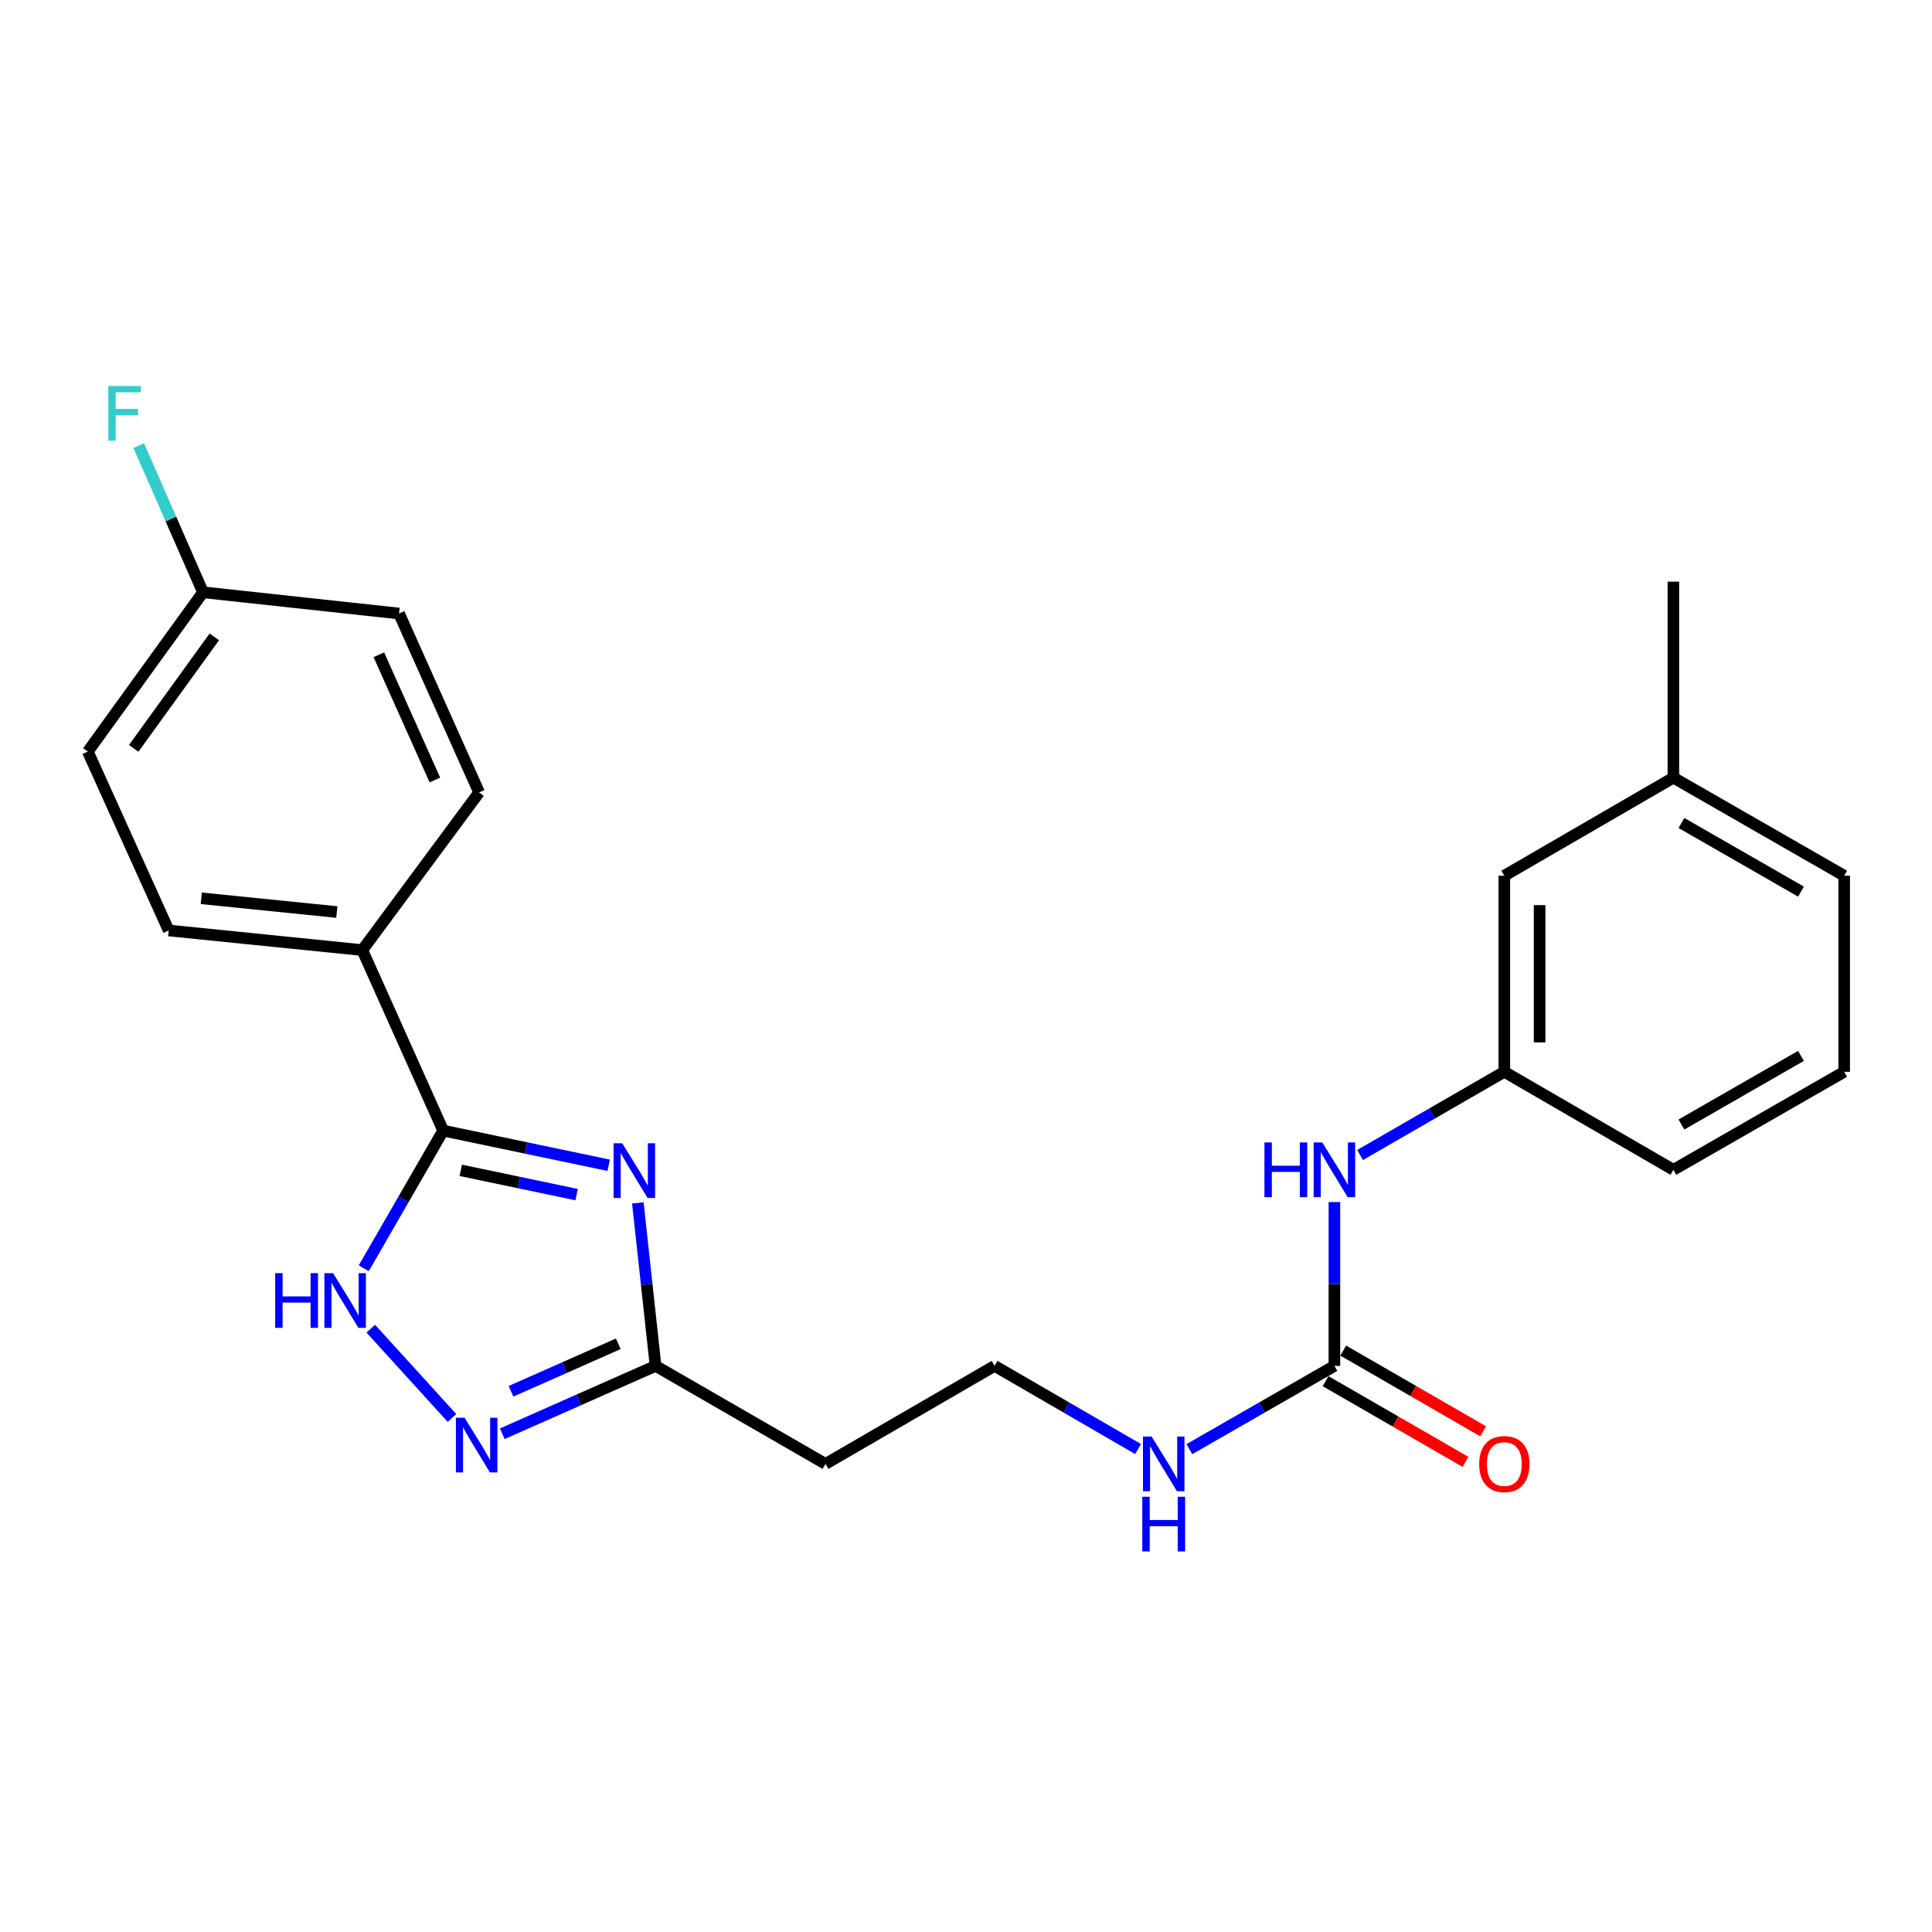 <?xml version='1.0' encoding='iso-8859-1'?>
<svg version='1.1' baseProfile='full'
              xmlns='http://www.w3.org/2000/svg'
                      xmlns:rdkit='http://www.rdkit.org/xml'
                      xmlns:xlink='http://www.w3.org/1999/xlink'
                  xml:space='preserve'
width='1000px' height='1000px' viewBox='0 0 1000 1000'>
<!-- END OF HEADER -->
<rect style='opacity:1.0;fill:#FFFFFF;stroke:none' width='1000' height='1000' x='0' y='0'> </rect>
<path class='bond-0' d='M 315.062,603.144 L 272.229,594.172' style='fill:none;fill-rule:evenodd;stroke:#0000FF;stroke-width:6px;stroke-linecap:butt;stroke-linejoin:miter;stroke-opacity:1' />
<path class='bond-0' d='M 272.229,594.172 L 229.396,585.199' style='fill:none;fill-rule:evenodd;stroke:#000000;stroke-width:6px;stroke-linecap:butt;stroke-linejoin:miter;stroke-opacity:1' />
<path class='bond-0' d='M 298.466,618.333 L 268.483,612.052' style='fill:none;fill-rule:evenodd;stroke:#0000FF;stroke-width:6px;stroke-linecap:butt;stroke-linejoin:miter;stroke-opacity:1' />
<path class='bond-0' d='M 268.483,612.052 L 238.5,605.771' style='fill:none;fill-rule:evenodd;stroke:#000000;stroke-width:6px;stroke-linecap:butt;stroke-linejoin:miter;stroke-opacity:1' />
<path class='bond-3' d='M 330.145,622.625 L 334.733,664.801' style='fill:none;fill-rule:evenodd;stroke:#0000FF;stroke-width:6px;stroke-linecap:butt;stroke-linejoin:miter;stroke-opacity:1' />
<path class='bond-3' d='M 334.733,664.801 L 339.32,706.978' style='fill:none;fill-rule:evenodd;stroke:#000000;stroke-width:6px;stroke-linecap:butt;stroke-linejoin:miter;stroke-opacity:1' />
<path class='bond-1' d='M 229.396,585.199 L 208.841,620.821' style='fill:none;fill-rule:evenodd;stroke:#000000;stroke-width:6px;stroke-linecap:butt;stroke-linejoin:miter;stroke-opacity:1' />
<path class='bond-1' d='M 208.841,620.821 L 188.286,656.442' style='fill:none;fill-rule:evenodd;stroke:#0000FF;stroke-width:6px;stroke-linecap:butt;stroke-linejoin:miter;stroke-opacity:1' />
<path class='bond-6' d='M 229.396,585.199 L 187.531,491.767' style='fill:none;fill-rule:evenodd;stroke:#000000;stroke-width:6px;stroke-linecap:butt;stroke-linejoin:miter;stroke-opacity:1' />
<path class='bond-24' d='M 191.92,687.729 L 233.944,733.933' style='fill:none;fill-rule:evenodd;stroke:#0000FF;stroke-width:6px;stroke-linecap:butt;stroke-linejoin:miter;stroke-opacity:1' />
<path class='bond-2' d='M 259.992,742.103 L 299.656,724.54' style='fill:none;fill-rule:evenodd;stroke:#0000FF;stroke-width:6px;stroke-linecap:butt;stroke-linejoin:miter;stroke-opacity:1' />
<path class='bond-2' d='M 299.656,724.54 L 339.32,706.978' style='fill:none;fill-rule:evenodd;stroke:#000000;stroke-width:6px;stroke-linecap:butt;stroke-linejoin:miter;stroke-opacity:1' />
<path class='bond-2' d='M 264.495,720.13 L 292.26,707.836' style='fill:none;fill-rule:evenodd;stroke:#0000FF;stroke-width:6px;stroke-linecap:butt;stroke-linejoin:miter;stroke-opacity:1' />
<path class='bond-2' d='M 292.26,707.836 L 320.025,695.542' style='fill:none;fill-rule:evenodd;stroke:#000000;stroke-width:6px;stroke-linecap:butt;stroke-linejoin:miter;stroke-opacity:1' />
<path class='bond-7' d='M 339.32,706.978 L 427.272,757.713' style='fill:none;fill-rule:evenodd;stroke:#000000;stroke-width:6px;stroke-linecap:butt;stroke-linejoin:miter;stroke-opacity:1' />
<path class='bond-4' d='M 690.69,706.978 L 653.155,728.53' style='fill:none;fill-rule:evenodd;stroke:#000000;stroke-width:6px;stroke-linecap:butt;stroke-linejoin:miter;stroke-opacity:1' />
<path class='bond-4' d='M 653.155,728.53 L 615.62,750.083' style='fill:none;fill-rule:evenodd;stroke:#0000FF;stroke-width:6px;stroke-linecap:butt;stroke-linejoin:miter;stroke-opacity:1' />
<path class='bond-5' d='M 690.69,706.978 L 690.69,664.586' style='fill:none;fill-rule:evenodd;stroke:#000000;stroke-width:6px;stroke-linecap:butt;stroke-linejoin:miter;stroke-opacity:1' />
<path class='bond-5' d='M 690.69,664.586 L 690.69,622.194' style='fill:none;fill-rule:evenodd;stroke:#0000FF;stroke-width:6px;stroke-linecap:butt;stroke-linejoin:miter;stroke-opacity:1' />
<path class='bond-8' d='M 686.126,714.89 L 722.328,735.775' style='fill:none;fill-rule:evenodd;stroke:#000000;stroke-width:6px;stroke-linecap:butt;stroke-linejoin:miter;stroke-opacity:1' />
<path class='bond-8' d='M 722.328,735.775 L 758.529,756.66' style='fill:none;fill-rule:evenodd;stroke:#FF0000;stroke-width:6px;stroke-linecap:butt;stroke-linejoin:miter;stroke-opacity:1' />
<path class='bond-8' d='M 695.255,699.066 L 731.457,719.951' style='fill:none;fill-rule:evenodd;stroke:#000000;stroke-width:6px;stroke-linecap:butt;stroke-linejoin:miter;stroke-opacity:1' />
<path class='bond-8' d='M 731.457,719.951 L 767.658,740.837' style='fill:none;fill-rule:evenodd;stroke:#FF0000;stroke-width:6px;stroke-linecap:butt;stroke-linejoin:miter;stroke-opacity:1' />
<path class='bond-9' d='M 703.969,597.837 L 741.3,576.3' style='fill:none;fill-rule:evenodd;stroke:#0000FF;stroke-width:6px;stroke-linecap:butt;stroke-linejoin:miter;stroke-opacity:1' />
<path class='bond-9' d='M 741.3,576.3 L 778.632,554.762' style='fill:none;fill-rule:evenodd;stroke:#000000;stroke-width:6px;stroke-linecap:butt;stroke-linejoin:miter;stroke-opacity:1' />
<path class='bond-11' d='M 187.531,491.767 L 87.319,481.608' style='fill:none;fill-rule:evenodd;stroke:#000000;stroke-width:6px;stroke-linecap:butt;stroke-linejoin:miter;stroke-opacity:1' />
<path class='bond-11' d='M 174.342,472.068 L 104.194,464.957' style='fill:none;fill-rule:evenodd;stroke:#000000;stroke-width:6px;stroke-linecap:butt;stroke-linejoin:miter;stroke-opacity:1' />
<path class='bond-12' d='M 187.531,491.767 L 247.989,410.159' style='fill:none;fill-rule:evenodd;stroke:#000000;stroke-width:6px;stroke-linecap:butt;stroke-linejoin:miter;stroke-opacity:1' />
<path class='bond-14' d='M 427.272,757.713 L 514.797,706.978' style='fill:none;fill-rule:evenodd;stroke:#000000;stroke-width:6px;stroke-linecap:butt;stroke-linejoin:miter;stroke-opacity:1' />
<path class='bond-13' d='M 778.632,554.762 L 778.632,453.272' style='fill:none;fill-rule:evenodd;stroke:#000000;stroke-width:6px;stroke-linecap:butt;stroke-linejoin:miter;stroke-opacity:1' />
<path class='bond-13' d='M 796.9,539.539 L 796.9,468.495' style='fill:none;fill-rule:evenodd;stroke:#000000;stroke-width:6px;stroke-linecap:butt;stroke-linejoin:miter;stroke-opacity:1' />
<path class='bond-21' d='M 778.632,554.762 L 866.147,605.497' style='fill:none;fill-rule:evenodd;stroke:#000000;stroke-width:6px;stroke-linecap:butt;stroke-linejoin:miter;stroke-opacity:1' />
<path class='bond-10' d='M 589.063,750.022 L 551.93,728.5' style='fill:none;fill-rule:evenodd;stroke:#0000FF;stroke-width:6px;stroke-linecap:butt;stroke-linejoin:miter;stroke-opacity:1' />
<path class='bond-10' d='M 551.93,728.5 L 514.797,706.978' style='fill:none;fill-rule:evenodd;stroke:#000000;stroke-width:6px;stroke-linecap:butt;stroke-linejoin:miter;stroke-opacity:1' />
<path class='bond-16' d='M 87.319,481.608 L 45.455,389.018' style='fill:none;fill-rule:evenodd;stroke:#000000;stroke-width:6px;stroke-linecap:butt;stroke-linejoin:miter;stroke-opacity:1' />
<path class='bond-17' d='M 247.989,410.159 L 206.55,317.559' style='fill:none;fill-rule:evenodd;stroke:#000000;stroke-width:6px;stroke-linecap:butt;stroke-linejoin:miter;stroke-opacity:1' />
<path class='bond-17' d='M 225.098,403.731 L 196.091,338.911' style='fill:none;fill-rule:evenodd;stroke:#000000;stroke-width:6px;stroke-linecap:butt;stroke-linejoin:miter;stroke-opacity:1' />
<path class='bond-19' d='M 778.632,453.272 L 866.147,402.526' style='fill:none;fill-rule:evenodd;stroke:#000000;stroke-width:6px;stroke-linecap:butt;stroke-linejoin:miter;stroke-opacity:1' />
<path class='bond-15' d='M 105.07,306.567 L 206.55,317.559' style='fill:none;fill-rule:evenodd;stroke:#000000;stroke-width:6px;stroke-linecap:butt;stroke-linejoin:miter;stroke-opacity:1' />
<path class='bond-18' d='M 105.07,306.567 L 88.438,268.611' style='fill:none;fill-rule:evenodd;stroke:#000000;stroke-width:6px;stroke-linecap:butt;stroke-linejoin:miter;stroke-opacity:1' />
<path class='bond-18' d='M 88.438,268.611 L 71.806,230.655' style='fill:none;fill-rule:evenodd;stroke:#33CCCC;stroke-width:6px;stroke-linecap:butt;stroke-linejoin:miter;stroke-opacity:1' />
<path class='bond-25' d='M 105.07,306.567 L 45.455,389.018' style='fill:none;fill-rule:evenodd;stroke:#000000;stroke-width:6px;stroke-linecap:butt;stroke-linejoin:miter;stroke-opacity:1' />
<path class='bond-25' d='M 110.932,329.639 L 69.201,387.354' style='fill:none;fill-rule:evenodd;stroke:#000000;stroke-width:6px;stroke-linecap:butt;stroke-linejoin:miter;stroke-opacity:1' />
<path class='bond-23' d='M 866.147,402.526 L 866.147,301.066' style='fill:none;fill-rule:evenodd;stroke:#000000;stroke-width:6px;stroke-linecap:butt;stroke-linejoin:miter;stroke-opacity:1' />
<path class='bond-26' d='M 866.147,402.526 L 954.545,453.272' style='fill:none;fill-rule:evenodd;stroke:#000000;stroke-width:6px;stroke-linecap:butt;stroke-linejoin:miter;stroke-opacity:1' />
<path class='bond-26' d='M 870.312,425.982 L 932.191,461.503' style='fill:none;fill-rule:evenodd;stroke:#000000;stroke-width:6px;stroke-linecap:butt;stroke-linejoin:miter;stroke-opacity:1' />
<path class='bond-20' d='M 954.545,554.762 L 866.147,605.497' style='fill:none;fill-rule:evenodd;stroke:#000000;stroke-width:6px;stroke-linecap:butt;stroke-linejoin:miter;stroke-opacity:1' />
<path class='bond-20' d='M 932.192,546.528 L 870.313,582.043' style='fill:none;fill-rule:evenodd;stroke:#000000;stroke-width:6px;stroke-linecap:butt;stroke-linejoin:miter;stroke-opacity:1' />
<path class='bond-22' d='M 954.545,554.762 L 954.545,453.272' style='fill:none;fill-rule:evenodd;stroke:#000000;stroke-width:6px;stroke-linecap:butt;stroke-linejoin:miter;stroke-opacity:1' />
<path  class='atom-0' d='M 322.069 591.764
L 331.349 606.764
Q 332.269 608.244, 333.749 610.924
Q 335.229 613.604, 335.309 613.764
L 335.309 591.764
L 339.069 591.764
L 339.069 620.084
L 335.189 620.084
L 325.229 603.684
Q 324.069 601.764, 322.829 599.564
Q 321.629 597.364, 321.269 596.684
L 321.269 620.084
L 317.589 620.084
L 317.589 591.764
L 322.069 591.764
' fill='#0000FF'/>
<path  class='atom-2' d='M 142.431 658.981
L 146.271 658.981
L 146.271 671.021
L 160.751 671.021
L 160.751 658.981
L 164.591 658.981
L 164.591 687.301
L 160.751 687.301
L 160.751 674.221
L 146.271 674.221
L 146.271 687.301
L 142.431 687.301
L 142.431 658.981
' fill='#0000FF'/>
<path  class='atom-2' d='M 172.391 658.981
L 181.671 673.981
Q 182.591 675.461, 184.071 678.141
Q 185.551 680.821, 185.631 680.981
L 185.631 658.981
L 189.391 658.981
L 189.391 687.301
L 185.511 687.301
L 175.551 670.901
Q 174.391 668.981, 173.151 666.781
Q 171.951 664.581, 171.591 663.901
L 171.591 687.301
L 167.911 687.301
L 167.911 658.981
L 172.391 658.981
' fill='#0000FF'/>
<path  class='atom-3' d='M 240.46 733.82
L 249.74 748.82
Q 250.66 750.3, 252.14 752.98
Q 253.62 755.66, 253.7 755.82
L 253.7 733.82
L 257.46 733.82
L 257.46 762.14
L 253.58 762.14
L 243.62 745.74
Q 242.46 743.82, 241.22 741.62
Q 240.02 739.42, 239.66 738.74
L 239.66 762.14
L 235.98 762.14
L 235.98 733.82
L 240.46 733.82
' fill='#0000FF'/>
<path  class='atom-6' d='M 654.47 591.337
L 658.31 591.337
L 658.31 603.377
L 672.79 603.377
L 672.79 591.337
L 676.63 591.337
L 676.63 619.657
L 672.79 619.657
L 672.79 606.577
L 658.31 606.577
L 658.31 619.657
L 654.47 619.657
L 654.47 591.337
' fill='#0000FF'/>
<path  class='atom-6' d='M 684.43 591.337
L 693.71 606.337
Q 694.63 607.817, 696.11 610.497
Q 697.59 613.177, 697.67 613.337
L 697.67 591.337
L 701.43 591.337
L 701.43 619.657
L 697.55 619.657
L 687.59 603.257
Q 686.43 601.337, 685.19 599.137
Q 683.99 596.937, 683.63 596.257
L 683.63 619.657
L 679.95 619.657
L 679.95 591.337
L 684.43 591.337
' fill='#0000FF'/>
<path  class='atom-9' d='M 765.632 757.793
Q 765.632 750.993, 768.992 747.193
Q 772.352 743.393, 778.632 743.393
Q 784.912 743.393, 788.272 747.193
Q 791.632 750.993, 791.632 757.793
Q 791.632 764.673, 788.232 768.593
Q 784.832 772.473, 778.632 772.473
Q 772.392 772.473, 768.992 768.593
Q 765.632 764.713, 765.632 757.793
M 778.632 769.273
Q 782.952 769.273, 785.272 766.393
Q 787.632 763.473, 787.632 757.793
Q 787.632 752.233, 785.272 749.433
Q 782.952 746.593, 778.632 746.593
Q 774.312 746.593, 771.952 749.393
Q 769.632 752.193, 769.632 757.793
Q 769.632 763.513, 771.952 766.393
Q 774.312 769.273, 778.632 769.273
' fill='#FF0000'/>
<path  class='atom-11' d='M 596.073 743.553
L 605.353 758.553
Q 606.273 760.033, 607.753 762.713
Q 609.233 765.393, 609.313 765.553
L 609.313 743.553
L 613.073 743.553
L 613.073 771.873
L 609.193 771.873
L 599.233 755.473
Q 598.073 753.553, 596.833 751.353
Q 595.633 749.153, 595.273 748.473
L 595.273 771.873
L 591.593 771.873
L 591.593 743.553
L 596.073 743.553
' fill='#0000FF'/>
<path  class='atom-11' d='M 591.253 774.705
L 595.093 774.705
L 595.093 786.745
L 609.573 786.745
L 609.573 774.705
L 613.413 774.705
L 613.413 803.025
L 609.573 803.025
L 609.573 789.945
L 595.093 789.945
L 595.093 803.025
L 591.253 803.025
L 591.253 774.705
' fill='#0000FF'/>
<path  class='atom-19' d='M 56.074 199.807
L 72.914 199.807
L 72.914 203.047
L 59.874 203.047
L 59.874 211.647
L 71.474 211.647
L 71.474 214.927
L 59.874 214.927
L 59.874 228.127
L 56.074 228.127
L 56.074 199.807
' fill='#33CCCC'/>
</svg>

